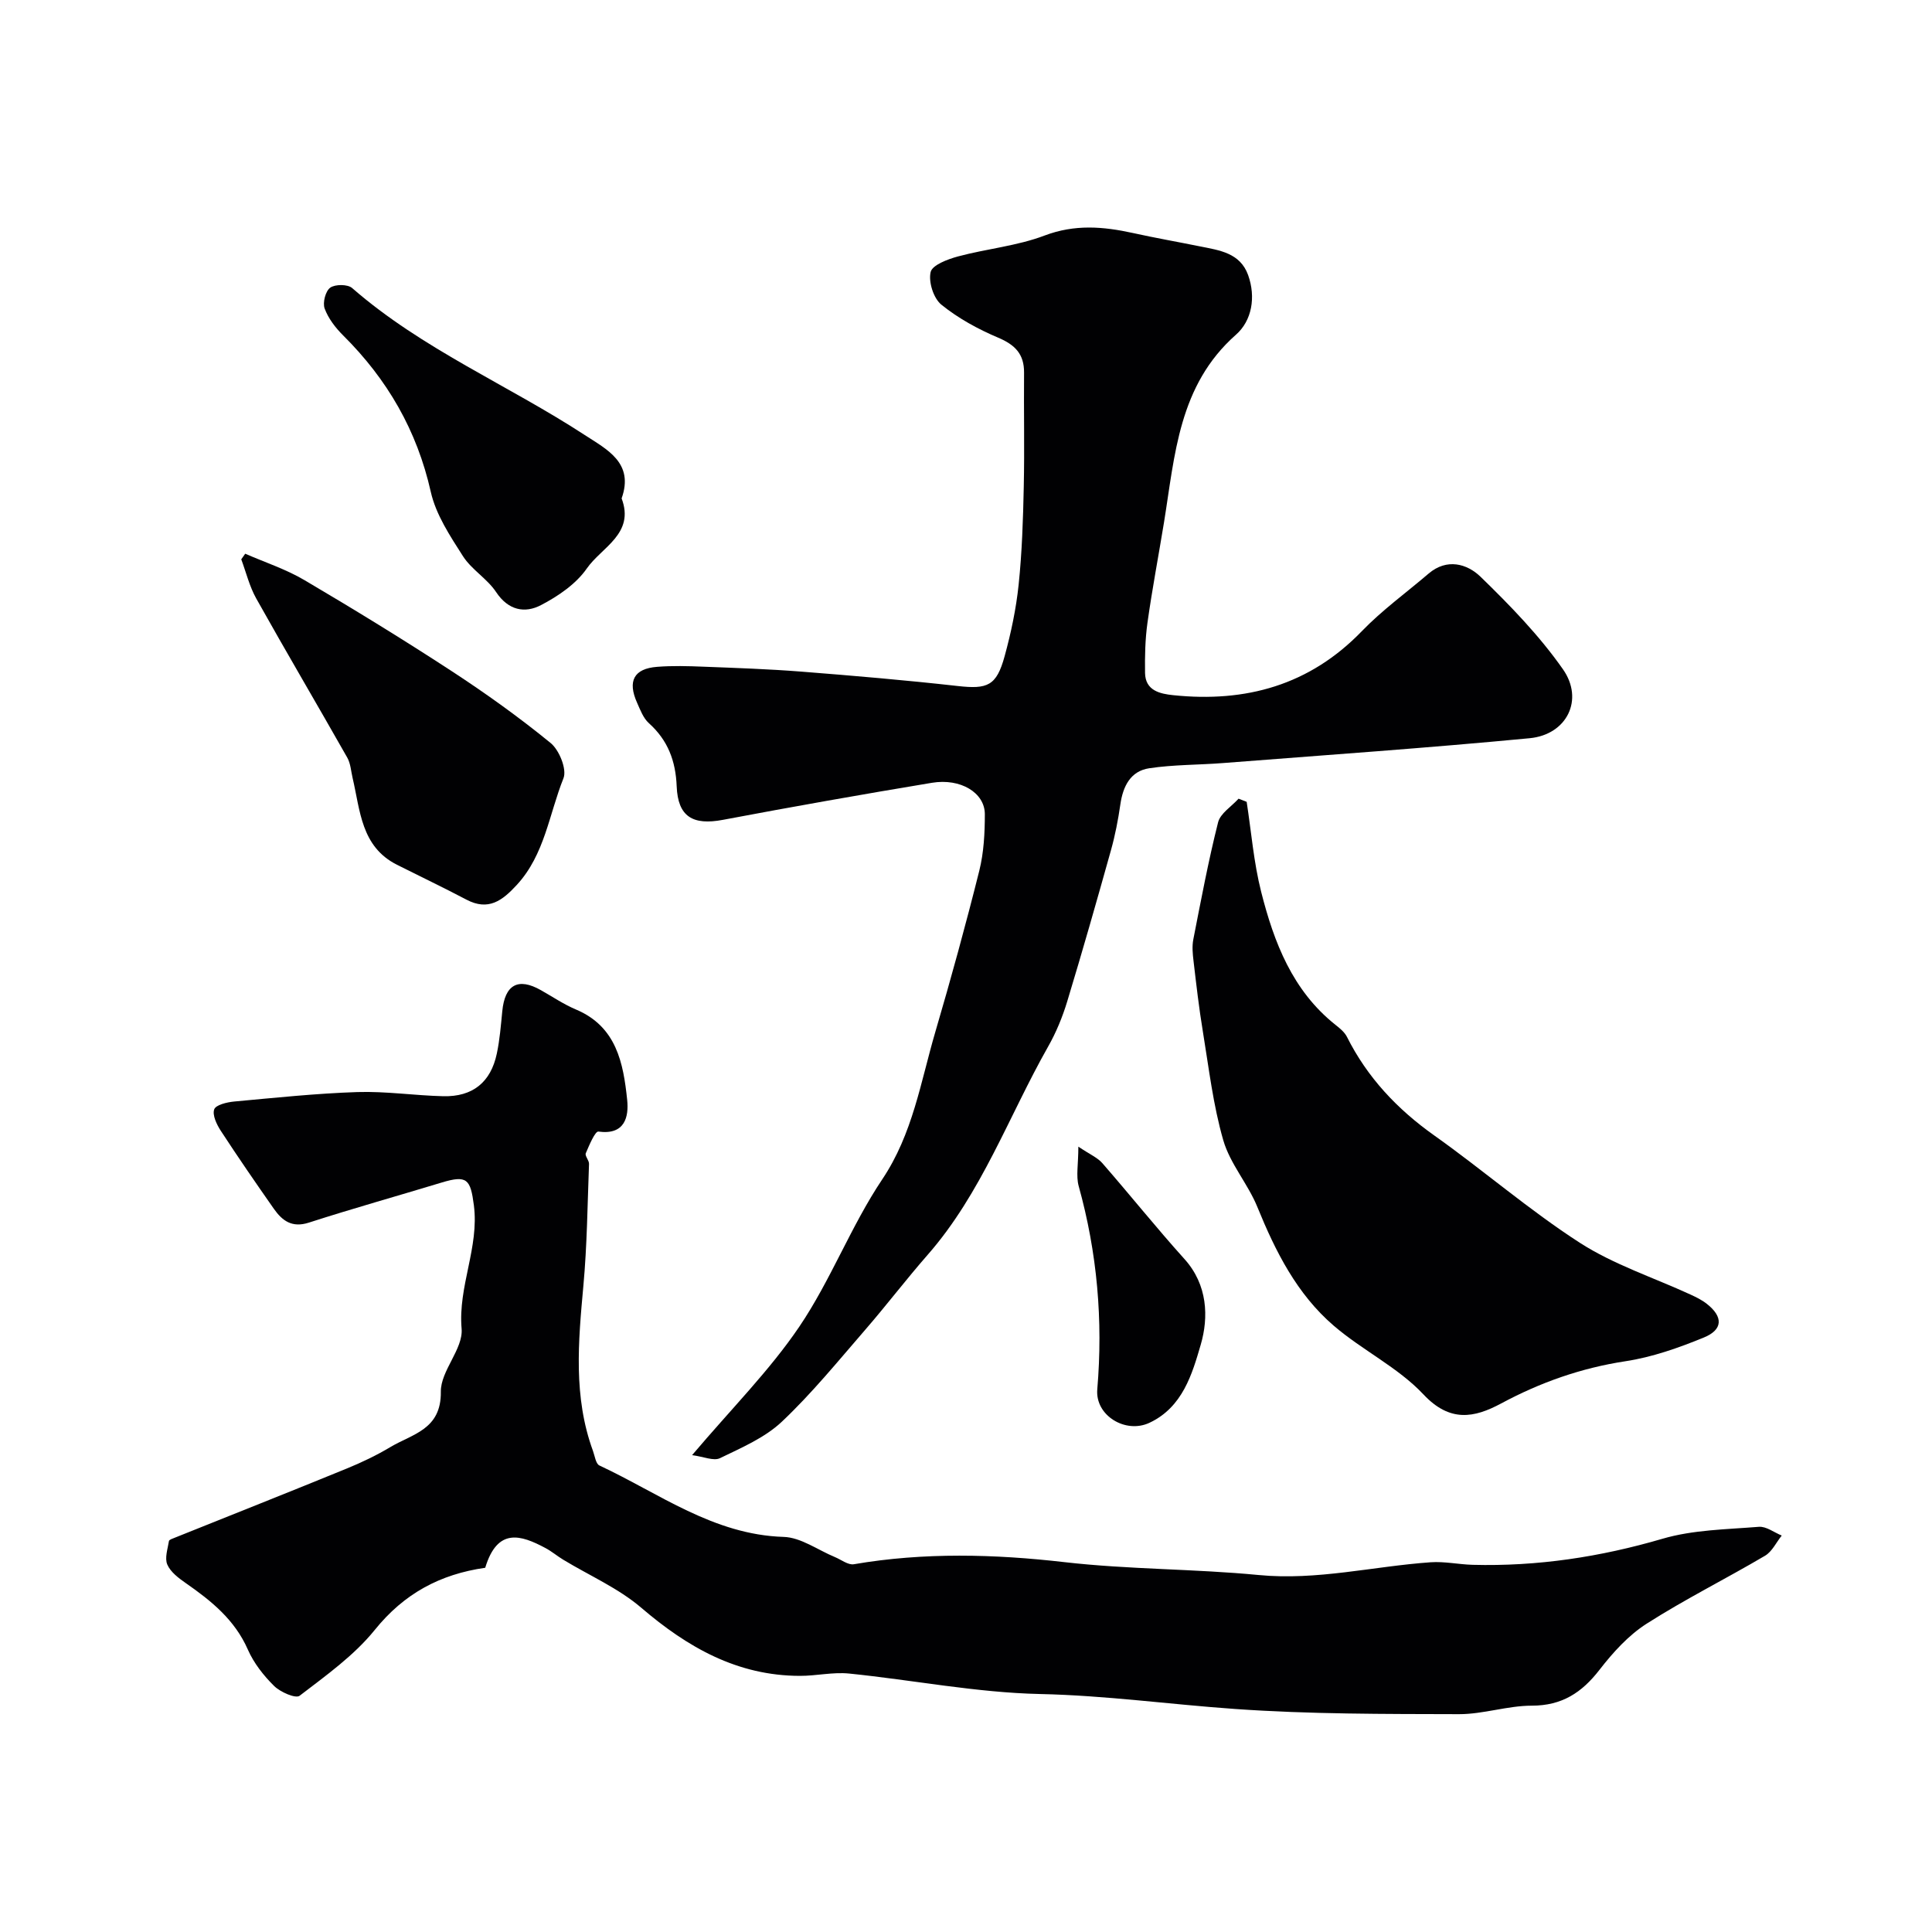 <svg enable-background="new 0 0 400 400" viewBox="0 0 400 400" xmlns="http://www.w3.org/2000/svg"><g fill="#010103"><path d="m100.46 324.59c-9.35 1.34-16.79 5.33-22.87 12.87-4.28 5.3-10.09 9.43-15.56 13.63-.82.63-4-.76-5.28-2.03-2.18-2.15-4.21-4.74-5.43-7.52-2.71-6.18-7.56-10.09-12.85-13.77-1.48-1.03-3.16-2.29-3.83-3.84-.58-1.34.08-3.25.34-4.88.05-.29.8-.51 1.25-.7 11.85-4.76 23.73-9.46 35.55-14.3 3.11-1.27 6.18-2.74 9.06-4.46 4.54-2.71 10.53-3.6 10.43-11.44-.06-4.34 4.66-8.86 4.3-13.05-.76-8.81 3.67-16.81 2.54-25.56-.7-5.38-1.39-6.31-6.66-4.71-9.16 2.78-18.39 5.36-27.5 8.3-3.5 1.13-5.51-.39-7.25-2.86-3.74-5.34-7.44-10.71-11-16.17-.84-1.29-1.77-3.24-1.35-4.42.33-.93 2.64-1.48 4.12-1.62 8.49-.78 16.99-1.68 25.51-1.96 5.92-.19 11.86.72 17.8.86 6.08.14 9.83-2.89 11.08-8.82.61-2.87.84-5.83 1.13-8.76.53-5.52 3.28-7.05 7.99-4.38 2.41 1.36 4.74 2.94 7.27 4.01 8.39 3.53 9.81 11.1 10.6 18.71.36 3.48-.45 7.32-5.96 6.56-.68-.09-1.91 2.84-2.61 4.49-.23.54.7 1.47.67 2.21-.32 8.43-.4 16.88-1.17 25.26-1.05 11.52-2.11 22.97 1.99 34.16.38 1.05.58 2.66 1.33 3.01 12.37 5.77 23.59 14.34 38.15 14.79 3.58.11 7.08 2.72 10.62 4.18 1.3.54 2.73 1.68 3.91 1.48 14.51-2.5 29.24-2.09 43.56-.44 13.44 1.54 26.87 1.38 40.24 2.67 12.09 1.17 23.76-1.81 35.63-2.64 2.87-.2 5.8.45 8.7.53 13.39.35 26.4-1.62 39.3-5.4 6.35-1.86 13.26-1.93 19.95-2.47 1.52-.12 3.15 1.17 4.73 1.81-1.14 1.42-1.99 3.31-3.46 4.18-8.12 4.79-16.6 9.01-24.53 14.08-3.75 2.4-6.96 5.95-9.72 9.51-3.67 4.75-7.79 7.45-14.04 7.45-5.02 0-10.05 1.77-15.07 1.76-15.43-.04-30.9.01-46.29-1.07-13.48-.94-26.85-2.81-40.44-3.1-13.2-.29-26.34-2.9-39.54-4.24-3.35-.34-6.79.49-10.19.48-12.93-.02-23.24-5.88-32.83-14.09-4.75-4.07-10.75-6.67-16.17-9.96-1.26-.76-2.4-1.74-3.69-2.42-5.07-2.71-9.93-4.29-12.46 4.09z"/><path d="m143.29 301.27c8.14-9.61 16.03-17.5 22.18-26.57 6.53-9.64 10.71-20.86 17.19-30.53 6.32-9.43 7.94-20.13 10.98-30.49 3.25-11.07 6.31-22.21 9.11-33.4.94-3.77 1.15-7.81 1.15-11.72-.01-4.43-5.02-7.48-10.96-6.49-14.45 2.4-28.87 4.95-43.27 7.67-6.2 1.17-9.32-.62-9.57-6.94-.21-5.26-1.82-9.54-5.76-13.08-1.15-1.03-1.77-2.72-2.43-4.2-2.03-4.52-.67-7.09 4.14-7.46 3.17-.25 6.38-.16 9.56-.03 6.76.26 13.53.49 20.28 1.02 10.81.85 21.61 1.77 32.38 2.98 6.18.69 8.04 0 9.73-6.18 1.33-4.85 2.38-9.83 2.9-14.82.7-6.73.92-13.52 1.06-20.29.17-7.86-.01-15.73.06-23.59.03-3.85-1.87-5.76-5.36-7.24-4.16-1.76-8.27-4-11.76-6.83-1.63-1.32-2.7-4.72-2.22-6.76.34-1.46 3.55-2.66 5.67-3.23 5.93-1.59 12.21-2.16 17.91-4.32 6.25-2.37 12.14-1.88 18.29-.53 4.61 1.02 9.26 1.83 13.89 2.77 4.02.81 8.31 1.33 9.97 5.94 1.64 4.57.78 9.45-2.52 12.35-11.88 10.49-12.63 24.9-14.9 38.88-1.13 6.92-2.45 13.82-3.42 20.76-.48 3.42-.55 6.93-.5 10.39.06 3.69 3.15 4.32 5.84 4.6 15 1.56 28.22-2.05 39.04-13.25 4.21-4.36 9.19-7.96 13.82-11.92 3.79-3.24 7.98-2.04 10.75.64 6.13 5.95 12.19 12.19 17.07 19.16 4.42 6.3.81 13.54-6.89 14.28-21.12 2.02-42.3 3.49-63.46 5.14-5.1.4-10.26.32-15.31 1.08-3.86.58-5.43 3.72-5.97 7.47-.46 3.2-1.08 6.4-1.95 9.51-2.92 10.44-5.89 20.87-9.04 31.25-.98 3.24-2.3 6.46-3.97 9.4-8.18 14.44-13.78 30.37-24.94 43.11-4.43 5.06-8.51 10.42-12.91 15.5-5.62 6.48-11.06 13.18-17.28 19.05-3.53 3.33-8.35 5.38-12.81 7.55-1.3.63-3.36-.31-5.77-.63z"/><path d="m258.11 166.01c.96 6.22 1.46 12.56 3 18.63 2.65 10.46 6.48 20.46 15.37 27.53.9.71 1.89 1.51 2.39 2.5 4.22 8.41 10.39 14.96 18.07 20.41 10.18 7.22 19.67 15.47 30.14 22.22 7.02 4.52 15.24 7.19 22.91 10.72 1.18.54 2.38 1.13 3.39 1.93 3.39 2.66 3.38 5.33-.62 6.97-5.22 2.14-10.69 4.07-16.23 4.91-9.18 1.4-17.62 4.38-25.75 8.75-5.57 2.99-10.59 3.95-16.06-1.87-5.28-5.62-12.69-9.16-18.61-14.26-7.6-6.54-12.03-15.33-15.78-24.54-1.94-4.78-5.65-8.95-7.06-13.82-2.11-7.3-2.99-14.98-4.23-22.52-.8-4.83-1.36-9.71-1.93-14.58-.18-1.48-.33-3.04-.05-4.48 1.59-8.11 3.11-16.24 5.13-24.25.47-1.87 2.78-3.28 4.24-4.9.56.21 1.12.43 1.68.65z"/><path d="m50.77 114.64c4.09 1.79 8.41 3.2 12.23 5.45 10.27 6.05 20.45 12.29 30.44 18.81 7.09 4.63 14.01 9.58 20.56 14.93 1.79 1.46 3.4 5.45 2.66 7.3-2.98 7.43-3.88 15.8-9.65 22.07-3 3.26-5.88 5.46-10.44 3.06-4.75-2.5-9.59-4.81-14.38-7.22-7.45-3.75-7.6-11.23-9.19-17.98-.33-1.41-.41-2.98-1.1-4.2-6.24-11.01-12.67-21.91-18.85-32.95-1.4-2.5-2.09-5.39-3.1-8.11.27-.39.54-.78.82-1.16z"/><path d="m128.7 103.19c2.77 7.33-4.14 10.09-7.21 14.51-2.23 3.21-5.93 5.73-9.48 7.58-3.34 1.75-6.76 1.11-9.29-2.69-1.84-2.78-5.08-4.64-6.87-7.44-2.67-4.18-5.6-8.6-6.66-13.31-2.86-12.73-9-23.31-18.15-32.4-1.59-1.58-3.07-3.51-3.83-5.57-.44-1.2.18-3.61 1.16-4.31 1.02-.73 3.62-.73 4.54.08 14.5 12.64 32.26 20.06 48.16 30.43 4.6 3 10.25 5.75 7.63 13.12z"/><path d="m223.26 237.4c2.4 1.62 3.97 2.27 4.97 3.42 5.73 6.57 11.17 13.38 17 19.85 4.81 5.33 5.03 12.03 3.37 17.73-1.76 6.02-3.73 12.95-10.63 16.18-4.92 2.31-11.25-1.49-10.79-6.93 1.21-14.29-.01-28.29-3.86-42.12-.56-2.08-.06-4.45-.06-8.13z"/></g></svg>
